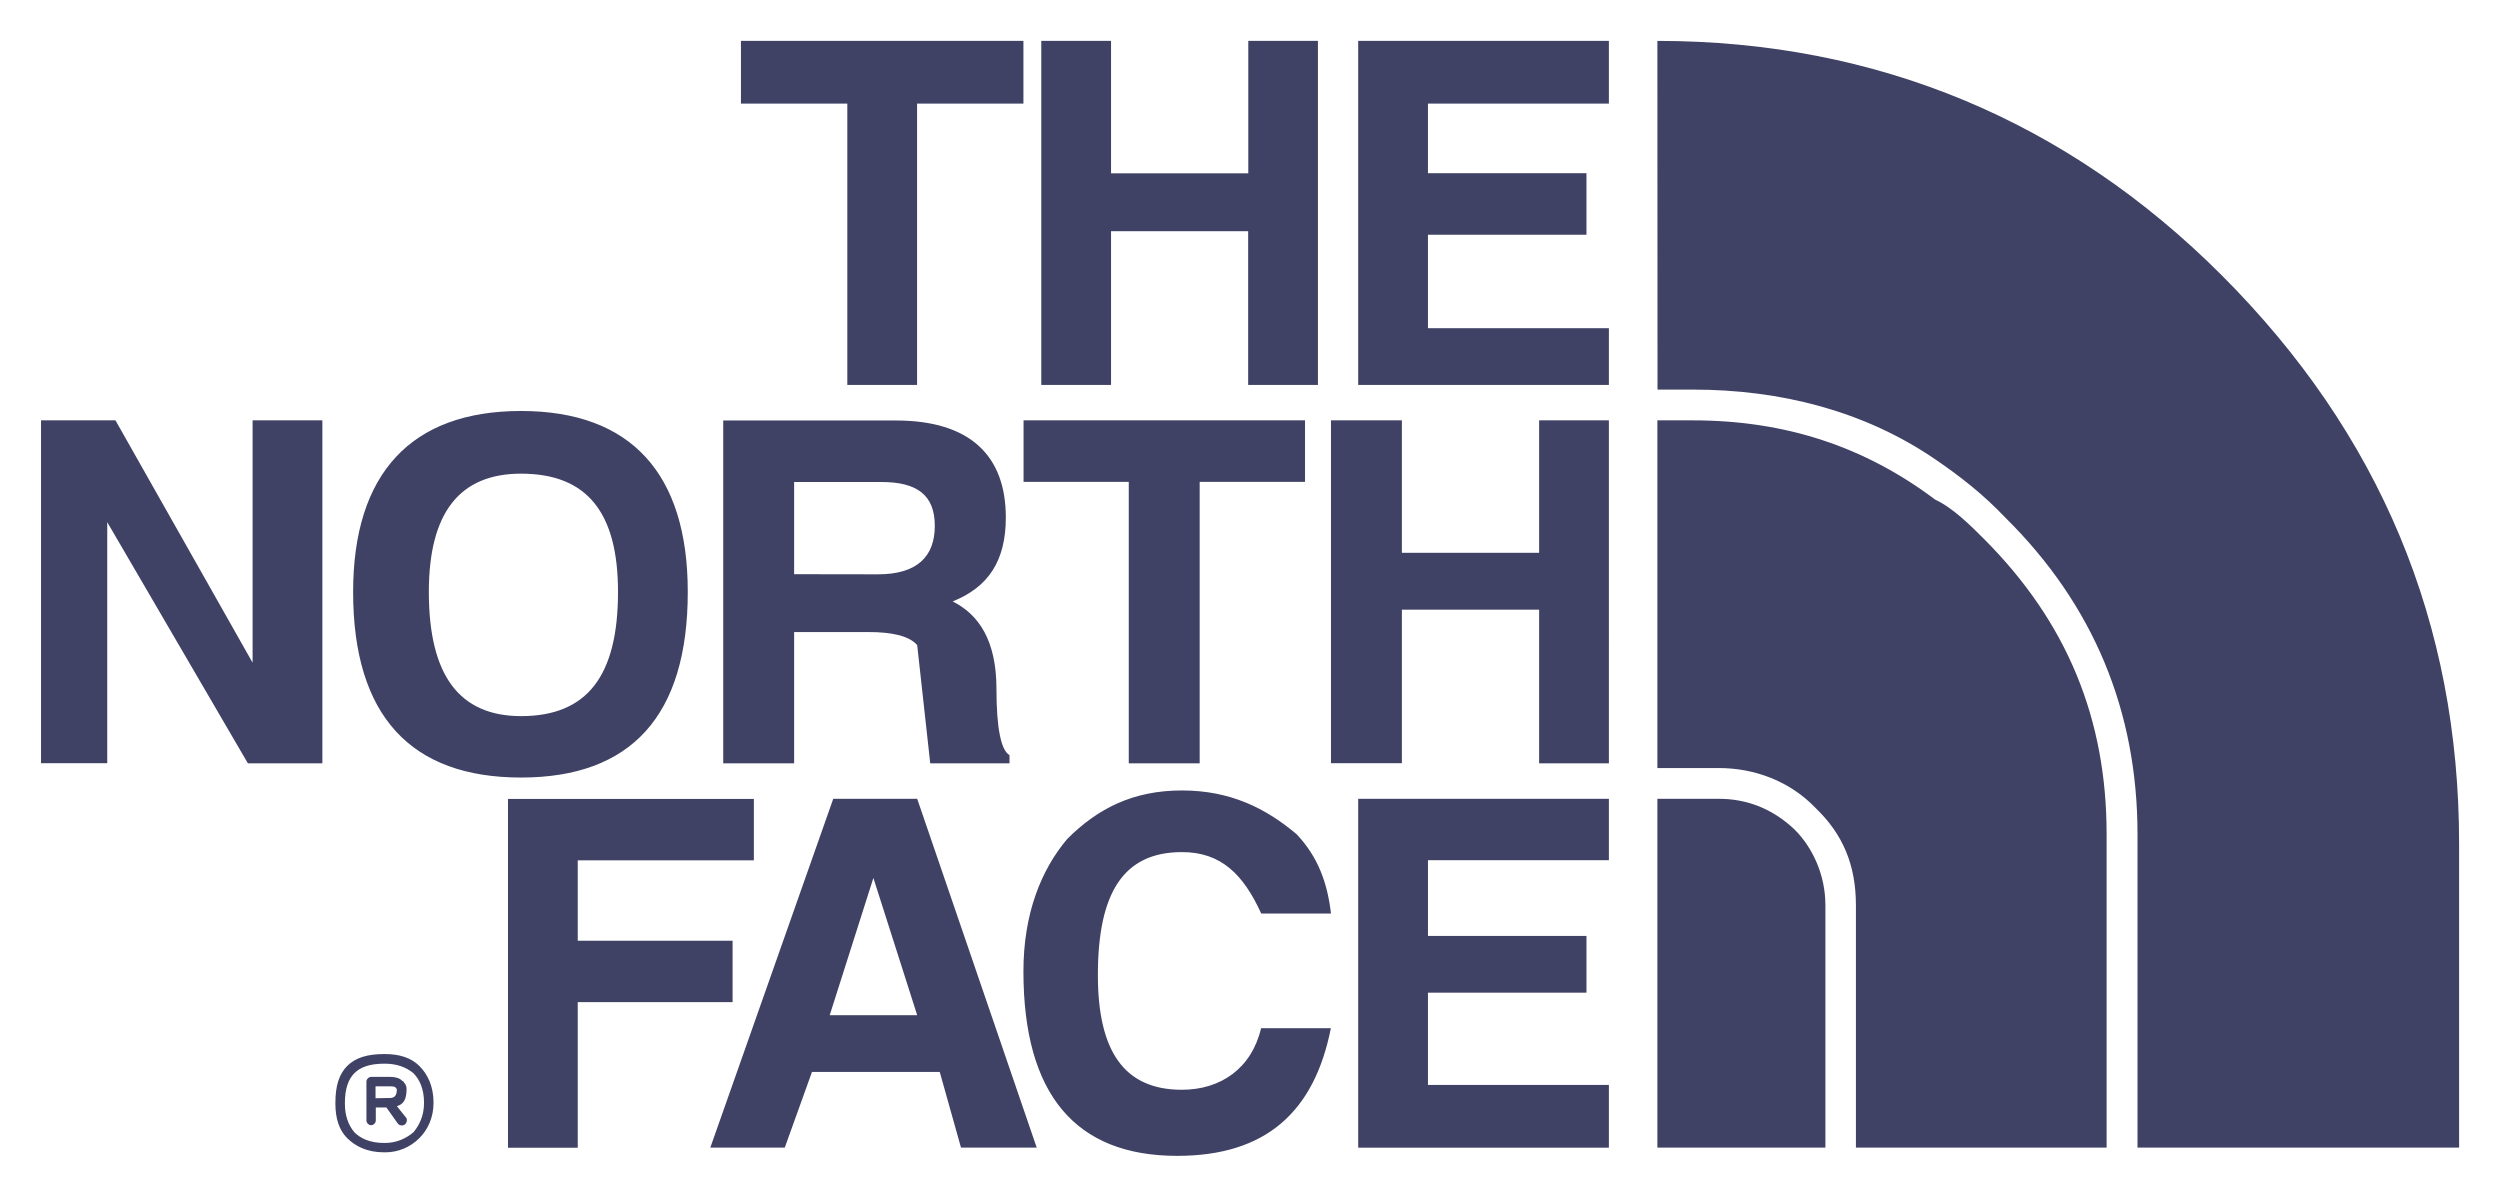 <?xml version="1.0" encoding="utf-8"?>
<!-- Generator: Adobe Illustrator 27.1.1, SVG Export Plug-In . SVG Version: 6.00 Build 0)  -->
<svg version="1.1" id="Calque_1" xmlns="http://www.w3.org/2000/svg" xmlns:xlink="http://www.w3.org/1999/xlink" x="0px" y="0px"
	 viewBox="0 0 1974.5 945.2" style="enable-background:new 0 0 1974.5 945.2;" xml:space="preserve">
<style type="text/css">
	.st0{fill-rule:evenodd;clip-rule:evenodd;fill:#3F4165;}
</style>
<g>
	<path class="st0" d="M1270.7,81.8V32.3h-198V304h198v-44.8h-142.9v-73.8h125.2v-48.6h-125.2V81.8H1270.7z M1215.6,332v104.6h-108.4
		V332h-56v270.8h56V481.5h108.4v121.4h55.1V332H1215.6L1215.6,332z M1270.7,679.4v-48.5h-198v275.5h198v-49.5h-142.9V784h125.2
		v-44.8h-125.2v-59.8L1270.7,679.4L1270.7,679.4z M1041,32.3h-55.1v104.6H877.5V32.3h-55.1V304h55.1V182.6h108.3V304h55.1V32.3z
		 M585.2,32.3v49.5h84V304h55.1V81.8h84V32.3H585.2z M411.5,324.6c-86.9,0-132.6,49.5-132.6,142.9c0,98.1,45.8,146.6,132.6,146.6
		s131.7-48.6,131.7-146.6C543.2,374.1,498.4,324.6,411.5,324.6z M338.7,467.5c0-62.6,24.3-93.4,72.8-93.4
		c52.3,0,76.6,30.8,76.6,93.4c0,66.3-24.3,98.1-76.6,98.1C363,565.5,338.7,533.8,338.7,467.5z M199.5,332v191.4L91.2,332H32.4v270.8
		h52.3V412.4l111.1,190.5h58.8V332H199.5z M456.3,743v-63.5h139.1v-48.5H401.2v275.5h55.1V791.5h122.3V743L456.3,743L456.3,743z
		 M1030.7,380.6V332H808.4v48.6h83.1v222.3h56V380.6H1030.7L1030.7,380.6z M686.1,499.2c17.7,0,31.8,2.8,38.3,10.3l10.3,93.4h62.6
		v-6.5c-6.5-3.7-10.3-20.5-10.3-52.3c0-38.3-14-58.8-34.6-69.1c28-11.2,42-31.8,42-66.3c0-48.6-28-76.6-86.9-76.6H571.2v270.8h56
		V499.2H686.1z M627.2,453.5v-72.8h69.1c28,0,42,10.3,42,34.6c0,24.3-14,38.3-44.8,38.3L627.2,453.5L627.2,453.5z M724.4,630.9
		h-66.3l-97.1,275.5h58.8l21.5-59.8h100.9l16.8,59.8h59.8L724.4,630.9L724.4,630.9z M689.8,693.4l34.6,108.4h-69.1L689.8,693.4
		L689.8,693.4z M996.1,721.5h55.1c-2.8-24.3-10.3-44.8-27.1-62.6c-24.3-20.5-52.3-34.6-90.6-34.6s-66.3,14-90.6,38.3
		c-20.5,24.3-34.6,58.8-34.6,104.6c0,97.1,41.1,145.7,121.4,145.7c70,0,108.3-34.6,121.4-100.8h-55.1c-7.5,31.7-31.8,48.6-62.6,48.6
		c-45.8,0-66.3-30.8-66.3-90.6c0-65.4,20.5-97.1,66.3-97.1C964.4,672.9,982.1,690.7,996.1,721.5L996.1,721.5z M303.2,902.7h0.9
		H303.2z M304.1,902.7c9.3,0,16.8-3.7,22.4-8.4c4.7-5.6,8.4-13.1,8.4-23.3c0-11.2-3.7-18.7-8.4-23.4c-5.6-4.7-13.1-7.5-22.4-7.5
		h-0.9c-11.2,0-18.7,2.8-23.3,7.5c-4.7,4.7-7.5,12.1-7.5,23.4v0.9c0,9.4,2.8,16.8,7.5,22.4c4.7,4.7,12.2,8.4,23.3,8.4L304.1,902.7
		L304.1,902.7z M303.2,910.1c-13.1,0-22.4-4.7-29-11.2c-6.5-6.5-9.3-15.9-9.3-27.1v-0.9c0-13.1,2.8-22.4,9.3-29
		c6.5-6.5,15.9-9.4,29-9.4h0.9c11.2,0,20.5,2.8,27.1,9.4c6.5,6.5,11.2,15.9,11.2,29c0,12.1-4.7,21.5-11.2,28
		c-7.2,7.2-16.9,11.3-27.1,11.2H303.2z M306.9,867.2h0.9c3.7,0,5.6-1.9,5.6-6.5v-0.9c0,0-0.9,0-0.9-0.9c-0.9-0.9-2.8-0.9-5.6-0.9
		h-10.3v9.4L306.9,867.2L306.9,867.2L306.9,867.2z M313.5,873.7l7.5,9.4c0.9,1.9,0,3.7-0.9,4.7c-1.9,1.9-4.7,0.9-5.6,0l-9.3-13.1
		h-8.4v10.3c0,1.9-1.9,3.7-3.7,3.7c-1.9,0-3.7-1.9-3.7-3.7v-30.8c0-1.9,1.9-3.7,3.7-3.7h14.9c3.7,0,7.5,0.9,9.3,2.8
		c0.9,0.9,1.9,0.9,1.9,1.9c1.9,1.9,1.9,3.7,1.9,5.6C320.9,868.1,319.1,871.8,313.5,873.7L313.5,873.7z M1309,32.3
		c173.7,0,324.1,63.5,445.5,184.9c125.1,125.1,187.7,274.6,187.7,449.2v240h-254V658.9c0-97.1-34.6-181.2-104.6-250.3
		c-16.8-17.7-34.6-31.8-55.1-45.8c-56-38.3-122.3-55.1-191.4-55.1h-28L1309,32.3L1309,32.3L1309,32.3z M1663.8,906.4h-198V714.9
		c0-31.7-10.3-56-31.7-76.6c-20.5-21.5-48.6-31.7-76.6-31.7H1309V332h28c72.8,0,135.4,20.5,191.4,62.6c14,6.5,28,20.5,38.3,30.8
		c66.3,66.3,97.1,142.9,97.1,233.5V906.4z M1441.6,906.4H1309V630.9h48.6c21.5,0,42,7.4,59.8,24.3c14,14,24.3,35.5,24.3,59.8V906.4z
		"/>
</g>
</svg>
